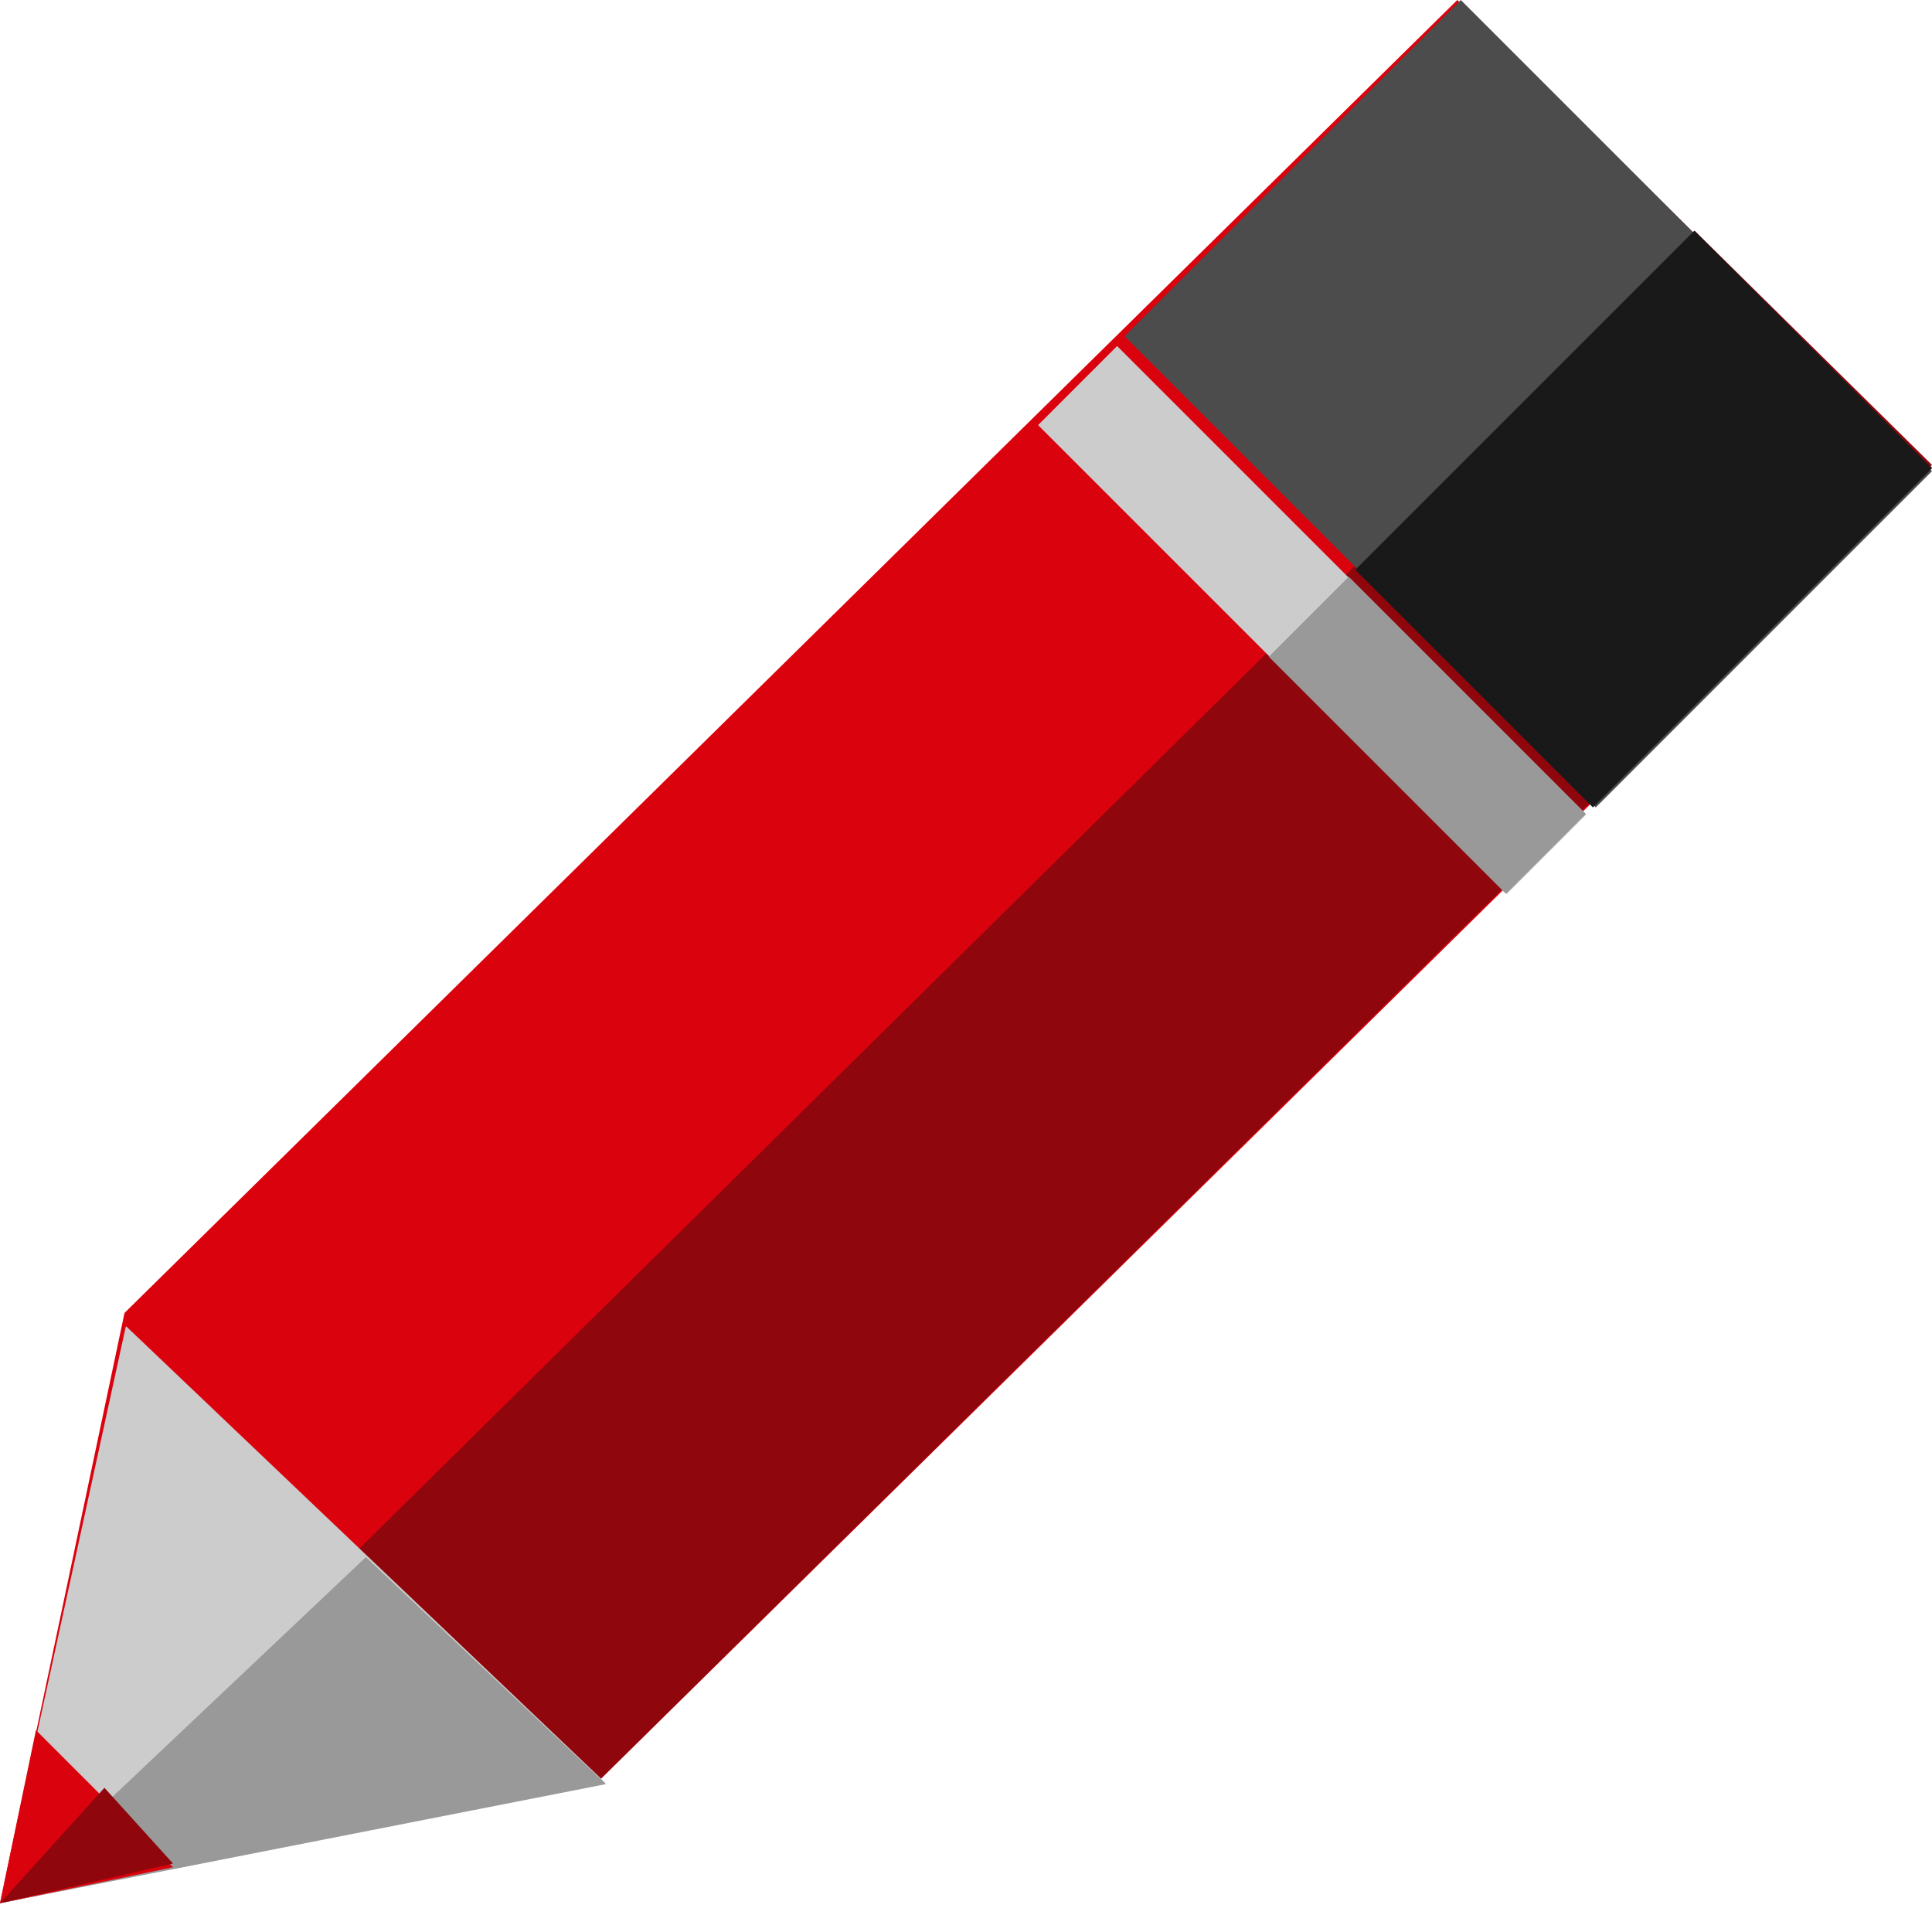 <?xml version="1.0" encoding="UTF-8"?>
<svg width="36px" height="36px" viewBox="0 0 36 36" version="1.1" xmlns="http://www.w3.org/2000/svg" xmlns:xlink="http://www.w3.org/1999/xlink">
    <!-- Generator: sketchtool 63.1 (101010) - https://sketch.com -->
    <title>2803B911-57EA-4154-AF2B-F8D8B2F9720D</title>
    <desc>Created with sketchtool.</desc>
    <g id="Website" stroke="none" stroke-width="1" fill="none" fill-rule="evenodd">
        <g id="Home-V1-2" transform="translate(-20, -415)">
            <g id="Störer" transform="translate(0, 272)">
                <g id="Kontaktformular" transform="translate(20, 143)">
                    <polygon id="Fill-1" fill="#DA020D" points="27.155 0 2.32 24.465 0 35.463 11.164 33.178 36 8.713"></polygon>
                    <polygon id="Fill-2" fill="#90060D" points="0 35.463 11.164 33.174 36 8.663 31.577 4.299"></polygon>
                    <polygon id="Fill-3" fill="#CCCCCC" points="2.342 24.726 0 35.463 11.273 33.232 11.284 33.222 2.353 24.716"></polygon>
                    <polygon id="Fill-4" fill="#4C4C4C" points="20.955 6.265 29.735 15.045 36 8.78 27.22 0"></polygon>
                    <polygon id="Fill-6" fill="#999999" points="0 35.463 11.273 33.248 11.284 33.238 6.818 29.015"></polygon>
                    <polygon id="Fill-7" fill="#191919" points="25.254 10.617 29.681 15.045 36 8.726 31.572 4.299"></polygon>
                    <polygon id="Fill-9" fill="#CCCCCC" points="19.343 7.921 20.816 6.448 29.552 15.184 28.079 16.657"></polygon>
                    <polygon id="Fill-10" fill="#999999" points="23.642 12.237 25.132 10.746 29.552 15.166 28.062 16.657"></polygon>
                    <polygon id="Fill-11" fill="#DA020D" points="0 35.463 3.224 34.793 0.67 32.239"></polygon>
                    <polygon id="Fill-12" fill="#90060D" points="0 35.463 3.224 34.724 1.946 33.313"></polygon>
                </g>
            </g>
        </g>
    </g>
</svg>